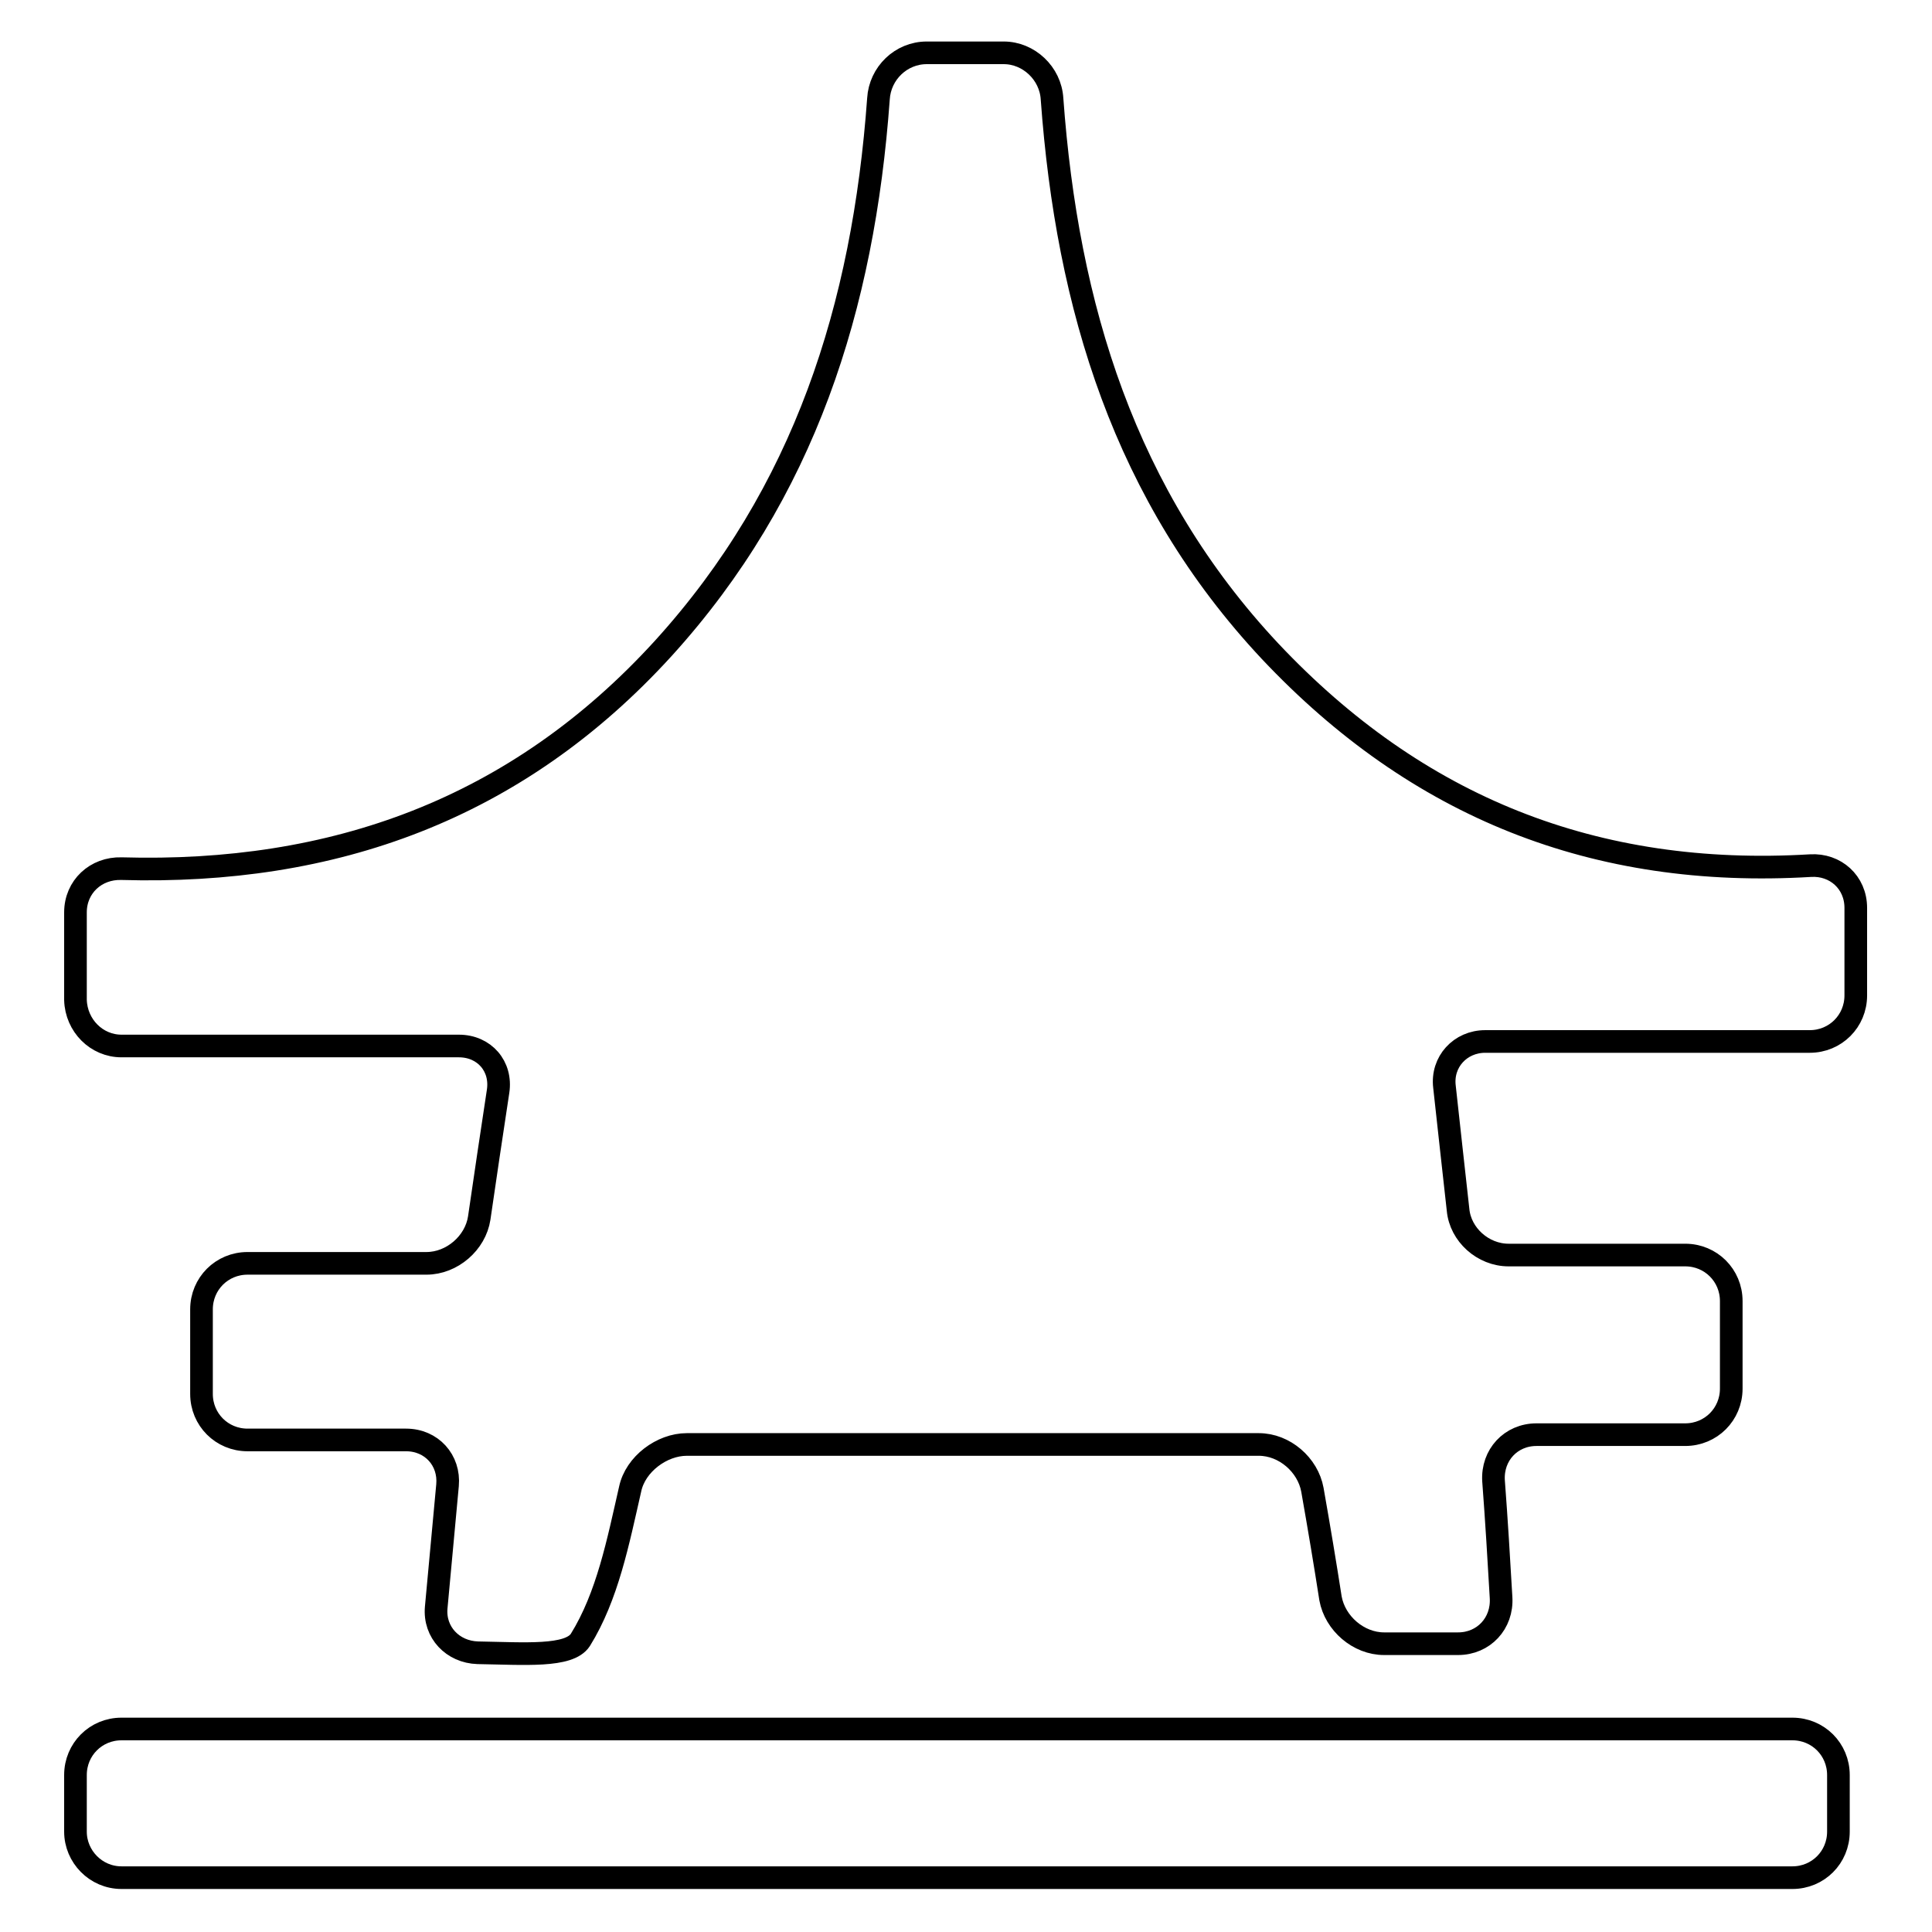 <?xml version="1.0" encoding="utf-8"?>
<!-- Svg Vector Icons : http://www.onlinewebfonts.com/icon -->
<!DOCTYPE svg PUBLIC "-//W3C//DTD SVG 1.1//EN" "http://www.w3.org/Graphics/SVG/1.1/DTD/svg11.dtd">
<svg version="1.1" xmlns="http://www.w3.org/2000/svg" xmlns:xlink="http://www.w3.org/1999/xlink" x="0px" y="0px" viewBox="0 0 256 256" enable-background="new 0 0 256 256" xml:space="preserve">
<g><g><path stroke-width="3" fill-opacity="0" stroke="#000000"  d="M16.1,138.6c14.9,0,29.4,0,44.7,0c3.4,0,5.7,2.7,5.2,6c-0.9,5.9-1.7,11.3-2.5,16.8c-0.5,3.3-3.6,6-7,6c-8.3,0-16,0-23.7,0c-3.4,0-6.1,2.7-6.1,6.1c0,3.8,0,7.4,0,11.2c0,3.4,2.7,6.1,6.1,6.1c7.2,0,14.1,0,21,0c3.4,0,5.8,2.7,5.5,6c-0.5,5.5-1,10.8-1.5,16.2c-0.3,3.3,2.2,5.9,5.5,6c6.2,0.1,12.1,0.6,13.6-1.7c3.6-5.8,5-13,6.6-20c0.7-3.3,4.2-5.9,7.5-5.9c25.3,0,50.7,0,75.8,0c3.4,0,6.5,2.7,7.1,6c0.9,5.1,1.7,9.9,2.4,14.4c0.6,3.3,3.7,6,7.1,6c3.4,0,6.6,0,9.8,0c3.4,0,5.9-2.7,5.7-6.1c-0.3-5.2-0.6-10.2-1-15.5c-0.2-3.4,2.3-6.1,5.7-6.1c6.8,0,13.2,0,19.7,0c3.4,0,6.1-2.7,6.1-6.1c0-3.9,0-7.6,0-11.6c0-3.4-2.7-6.1-6.1-6.1c-7.9,0-15.6,0-23.4,0c-3.4,0-6.4-2.7-6.7-6c-0.6-5.5-1.2-10.7-1.8-16.3c-0.4-3.3,2.1-6,5.4-6c14.8,0,29,0,43,0c3.4,0,6.1-2.7,6.1-6.1c0-4,0-7.7,0-11.6c0-3.4-2.7-5.8-6-5.6c-28.5,1.7-52.1-7.7-71.6-28.4c-19.3-20.6-26.9-45.7-28.9-73.2c-0.2-3.4-3.1-6.1-6.4-6.1c-3.4,0-6.7,0-10.2,0c-3.4,0-6.2,2.7-6.4,6.1c-2,27.6-9.8,52.2-28.5,72.8c-19.5,21.4-43.8,30-71.8,29.2c-3.4-0.1-6.1,2.4-6.1,5.8c0,3.9,0,7.6,0,11.6C10.1,135.9,12.8,138.6,16.1,138.6z"/><path stroke-width="3" fill-opacity="0" stroke="#000000"  d="M16.1,248.8c74.2,0,147.7,0,221.4,0c3.4,0,6.1-2.7,6.1-6.1c0-2.5,0-5,0-7.5c0-3.4-2.7-6.1-6.1-6.1c-74.7,0-148.2,0-221.4,0c-3.4,0-6.1,2.7-6.1,6.1c0,2.6,0,5.1,0,7.5C10,246,12.7,248.8,16.1,248.8z"/></g></g>
</svg>